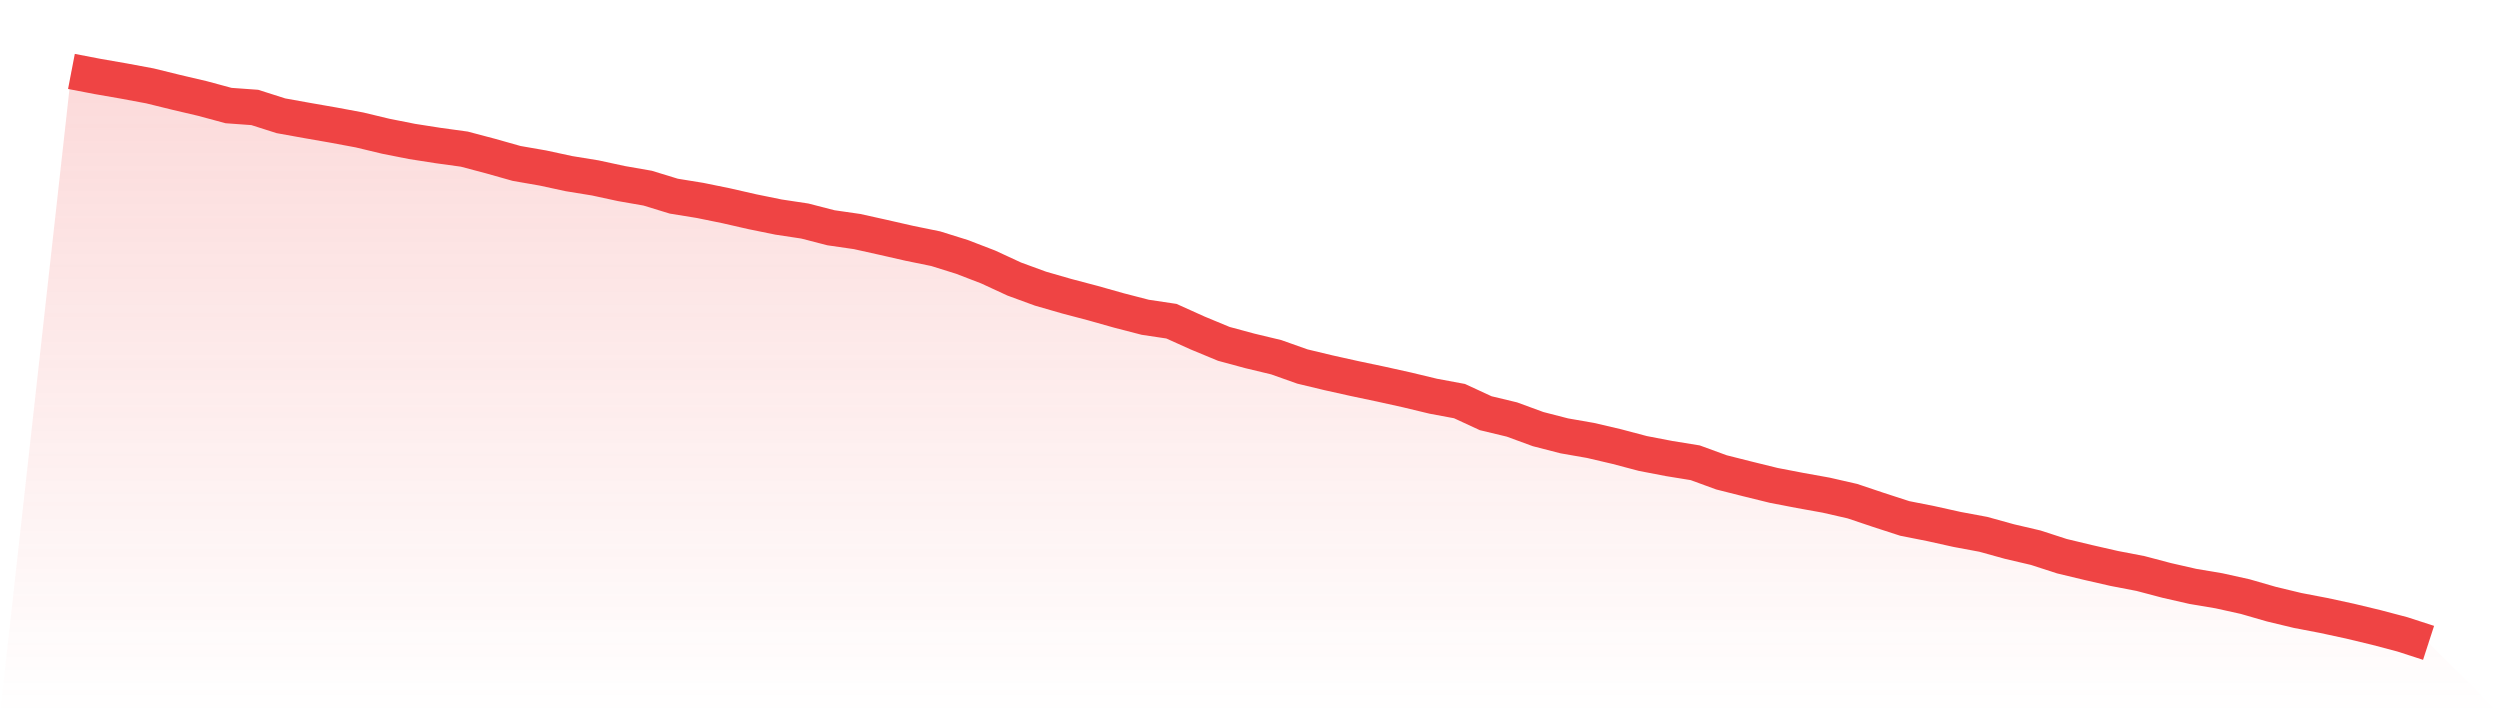 <svg viewBox="0 0 140 40" xmlns="http://www.w3.org/2000/svg">
<defs>
<linearGradient id="gradient" x1="0" x2="0" y1="0" y2="1">
<stop offset="0%" stop-color="#ef4444" stop-opacity="0.2"/>
<stop offset="100%" stop-color="#ef4444" stop-opacity="0"/>
</linearGradient>
</defs>
<path d="M4,4 L4,4 L5.467,4.282 L6.933,4.537 L8.4,4.81 L9.867,5.171 L11.333,5.515 L12.8,5.911 L14.267,6.017 L15.733,6.484 L17.2,6.748 L18.667,7.004 L20.133,7.277 L21.6,7.629 L23.067,7.92 L24.533,8.149 L26,8.351 L27.467,8.739 L28.933,9.153 L30.4,9.408 L31.867,9.725 L33.333,9.963 L34.8,10.28 L36.267,10.536 L37.733,10.985 L39.2,11.223 L40.667,11.522 L42.133,11.857 L43.6,12.156 L45.067,12.377 L46.533,12.755 L48,12.967 L49.467,13.293 L50.933,13.627 L52.4,13.927 L53.867,14.385 L55.333,14.949 L56.8,15.627 L58.267,16.164 L59.733,16.587 L61.2,16.974 L62.667,17.388 L64.133,17.767 L65.6,17.987 L67.067,18.648 L68.533,19.256 L70,19.652 L71.467,20.004 L72.933,20.524 L74.4,20.876 L75.867,21.202 L77.333,21.511 L78.8,21.836 L80.267,22.189 L81.733,22.462 L83.2,23.14 L84.667,23.492 L86.133,24.03 L87.6,24.408 L89.067,24.664 L90.533,25.007 L92,25.395 L93.467,25.677 L94.933,25.915 L96.4,26.452 L97.867,26.822 L99.333,27.183 L100.8,27.465 L102.267,27.729 L103.733,28.064 L105.2,28.557 L106.667,29.033 L108.133,29.323 L109.6,29.649 L111.067,29.922 L112.533,30.328 L114,30.671 L115.467,31.147 L116.933,31.499 L118.4,31.834 L119.867,32.116 L121.333,32.503 L122.8,32.838 L124.267,33.085 L125.733,33.41 L127.2,33.833 L128.667,34.186 L130.133,34.467 L131.6,34.784 L133.067,35.137 L134.533,35.524 L136,36 L140,40 L0,40 z" fill="url(#gradient)"/>
<path d="M4,4 L4,4 L5.467,4.282 L6.933,4.537 L8.4,4.81 L9.867,5.171 L11.333,5.515 L12.8,5.911 L14.267,6.017 L15.733,6.484 L17.2,6.748 L18.667,7.004 L20.133,7.277 L21.6,7.629 L23.067,7.92 L24.533,8.149 L26,8.351 L27.467,8.739 L28.933,9.153 L30.4,9.408 L31.867,9.725 L33.333,9.963 L34.8,10.28 L36.267,10.536 L37.733,10.985 L39.2,11.223 L40.667,11.522 L42.133,11.857 L43.6,12.156 L45.067,12.377 L46.533,12.755 L48,12.967 L49.467,13.293 L50.933,13.627 L52.4,13.927 L53.867,14.385 L55.333,14.949 L56.8,15.627 L58.267,16.164 L59.733,16.587 L61.2,16.974 L62.667,17.388 L64.133,17.767 L65.6,17.987 L67.067,18.648 L68.533,19.256 L70,19.652 L71.467,20.004 L72.933,20.524 L74.4,20.876 L75.867,21.202 L77.333,21.511 L78.8,21.836 L80.267,22.189 L81.733,22.462 L83.2,23.14 L84.667,23.492 L86.133,24.03 L87.6,24.408 L89.067,24.664 L90.533,25.007 L92,25.395 L93.467,25.677 L94.933,25.915 L96.4,26.452 L97.867,26.822 L99.333,27.183 L100.8,27.465 L102.267,27.729 L103.733,28.064 L105.2,28.557 L106.667,29.033 L108.133,29.323 L109.6,29.649 L111.067,29.922 L112.533,30.328 L114,30.671 L115.467,31.147 L116.933,31.499 L118.4,31.834 L119.867,32.116 L121.333,32.503 L122.8,32.838 L124.267,33.085 L125.733,33.41 L127.2,33.833 L128.667,34.186 L130.133,34.467 L131.6,34.784 L133.067,35.137 L134.533,35.524 L136,36" fill="none" stroke="#ef4444" stroke-width="2"/>
</svg>